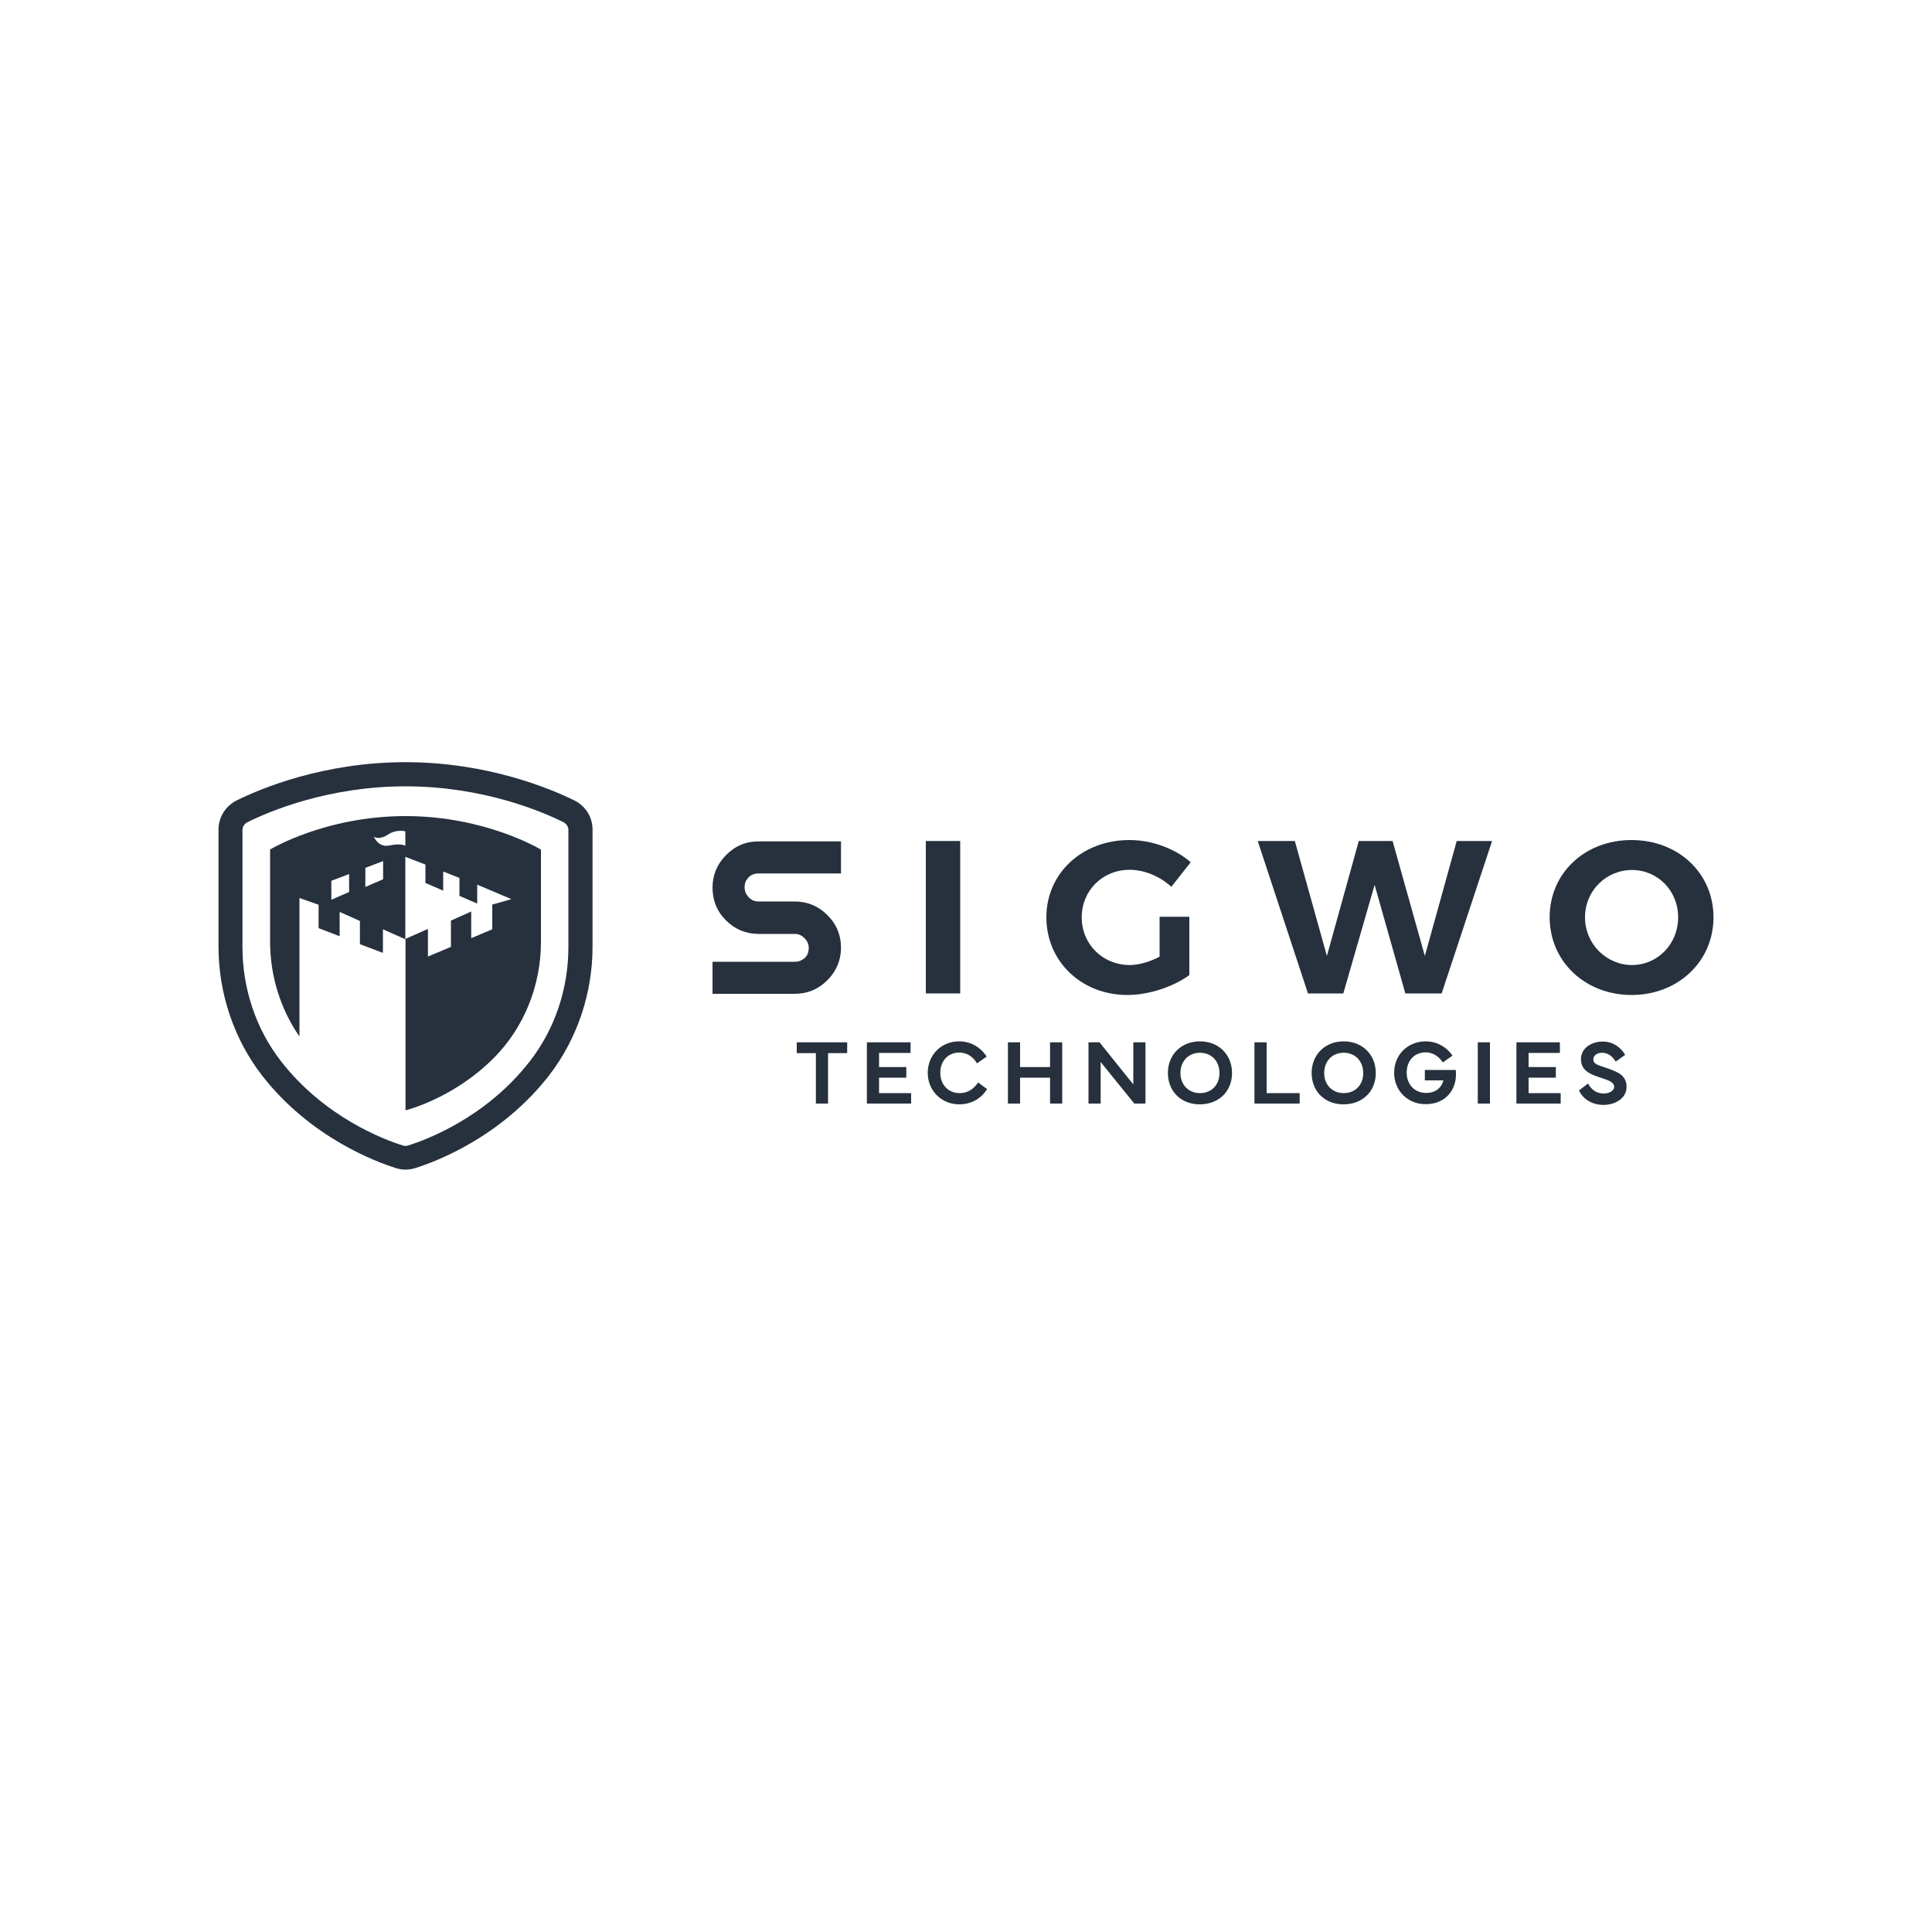 <?xml version="1.0" encoding="utf-8"?>
<!-- Generator: Adobe Illustrator 26.4.1, SVG Export Plug-In . SVG Version: 6.00 Build 0)  -->
<svg version="1.1" id="Layer_1" xmlns="http://www.w3.org/2000/svg" xmlns:xlink="http://www.w3.org/1999/xlink" x="0px" y="0px"
	 viewBox="0 0 1000 1000" style="enable-background:new 0 0 1000 1000;" xml:space="preserve">
<style type="text/css">
	.st0{fill:#26313D;}
</style>
<g>
	<g>
		<g>
			<path class="st0" d="M209.9,605.4c-1.7,0-3.4-0.3-5-0.8c-9.9-3.1-44.3-15.7-69.4-48.1c-14.4-18.7-22.4-42.3-22.4-66.5v-60.6
				c0-6.4,3.6-12.2,9.4-15.1c12.1-6,44.7-19.8,87.4-19.8c42.7,0,75.4,13.9,87.4,19.8c5.8,2.9,9.4,8.6,9.4,15.1v60.6
				c0,24.2-8,47.8-22.4,66.5c-25.1,32.4-59.4,45-69.4,48.1C213.3,605.1,211.6,605.4,209.9,605.4z M209.9,407
				c-40.1,0-70.6,13-81.9,18.6c-1.5,0.8-2.5,2.3-2.5,4v60.6c0,21.5,7,42.4,19.8,58.9c22.8,29.5,54.2,41,63.2,43.8
				c0.9,0.3,1.8,0.3,2.7,0c9.1-2.8,40.4-14.3,63.2-43.8c12.8-16.5,19.8-37.4,19.8-58.9v-60.6c0-1.7-1-3.2-2.5-4
				C280.5,420,250,407,209.9,407z"/>
		</g>
	</g>
	<path class="st0" d="M209.9,422.4c-41.6,0-70.1,17.3-70.1,17.3v47.7c0,17.6,5.3,34.8,15.2,49.1v-71.7l9.9,3.5v12.1l10.9,4.2v-12.6
		l10.5,4.7v12l11.9,4.5v-12.2l11.7,5.2v88.5c0,0,24.7-6,45.7-27.1c15.8-15.9,24.4-37.7,24.4-60.1v-47.7
		C280,439.7,251.4,422.4,209.9,422.4z M180.7,461.7l-9.2,4v-9.8l9.2-3.5V461.7z M198.3,455.1l-9.2,4v-9.9l9.2-3.5V455.1z
		 M201.7,437.6c-5.9,1.3-8.2-4.5-8.2-4.5s2.7,1.9,7.3-1.1c4.5-3,9-1.7,9-1.7v7.5C209.9,437.8,207.6,436.3,201.7,437.6z M254.8,468.2
		V481l-10.9,4.6v-13.8l-10.5,4.7v13.6l-11.9,5v-14.3l-11.7,5.2c0,0,0,0,0,0v-42.5l10.4,4v9.5l9.2,4v-9.9l8.4,3.3v9.3l9.2,4v-9.8
		l17.7,7.5L254.8,468.2z"/>
</g>
<g>
	<g>
		<g>
			<path class="st0" d="M479.2,514.2v-78.9H497v78.9H479.2z"/>
			<path class="st0" d="M615.6,474.4v30.3c-8.3,6.1-21.1,10.3-32,10.3c-23.9,0-42-17.4-42-40.2c0-22.8,18.5-40,43-40
				c11.7,0,23.7,4.5,31.7,11.5l-10,12.7c-5.9-5.4-14-8.8-21.6-8.8c-14,0-24.8,10.7-24.8,24.6c0,14,10.9,24.7,24.9,24.7
				c4.7,0,10.4-1.7,15.4-4.3v-20.7H615.6z"/>
			<path class="st0" d="M727.4,514.2L711.5,458l-16.2,56.2H677l-26-78.9h19.2l16.6,59.5l16.5-59.5h17.5l16.7,59.5l16.5-59.5h18.3
				l-26.1,78.9H727.4z"/>
			<path class="st0" d="M886.9,474.8c0,22.8-18.3,40.2-42.4,40.2s-42.4-17.4-42.4-40.2c0-23,18.3-40,42.4-40
				S886.9,451.9,886.9,474.8z M820.4,474.8c0,13.9,11.2,24.7,24.3,24.7c13.2,0,23.9-10.8,23.9-24.7s-10.7-24.5-23.9-24.5
				C831.5,450.3,820.4,460.9,820.4,474.8z"/>
		</g>
		<path class="st0" d="M387.5,454.1c0.7-0.7,1.4-1.2,2.3-1.5c0.9-0.4,1.9-0.5,2.9-0.5h42.6v-16.6h-42.6c-6.7,0-12.3,2.4-16.9,7.1
			c-4.6,4.6-7,10.3-7,16.8c0,6.6,2.3,12.4,7,17c4.6,4.6,10.3,7,16.9,7h18.6c2,0,3.7,0.7,5.1,2.2c1.5,1.5,2.2,3.1,2.2,5.1
			c0,1-0.2,2-0.5,2.9c-0.4,0.9-0.9,1.6-1.5,2.2c-0.7,0.6-1.5,1.1-2.4,1.5c-0.9,0.4-1.8,0.5-2.9,0.5h-42.5v16.6h42.5
			c6.6,0,12.2-2.3,16.9-7c4.7-4.7,7.1-10.4,7.1-16.9c0-6.6-2.4-12.3-7.1-16.9c-4.6-4.6-10.3-7-16.9-7h-18.6c-2.1,0-3.8-0.7-5.2-2.2
			c-1.4-1.5-2.1-3.2-2.1-5.2c0-1,0.2-1.9,0.5-2.8C386.3,455.5,386.9,454.7,387.5,454.1z"/>
	</g>
</g>
<g>
	<g>
		<path class="st0" d="M412.4,539.5h26.1v5.6h-9.9v26.1h-6.3v-26.1h-9.9V539.5z"/>
		<path class="st0" d="M448.7,539.5h22.6v5.5H455v7.3h14.1v5.5H455v8h16.6v5.4h-22.9V539.5z"/>
		<path class="st0" d="M480.2,555.3c0-9.3,7-16.3,16.3-16.3c5.8,0,11.1,3,14.2,7.9l-5,3.5c-2.1-3.5-5.2-5.6-9.2-5.6
			c-5.8,0-9.8,4.3-9.8,10.5c0,6.2,4.2,10.5,10,10.5c3.9,0,7-1.8,9.6-5.5l4.6,3.4c-3.1,5.1-8.5,7.9-14.2,7.9
			C487.4,571.7,480.2,564.6,480.2,555.3z"/>
		<path class="st0" d="M528,539.5v12.8h15.5v-12.8h6.3v31.7h-6.3v-13.4H528v13.4h-6.3v-31.7H528z"/>
		<path class="st0" d="M563.4,571.2v-31.7h5.7l17.5,21.8v-21.8h6.3v31.7h-5.8l-17.4-21.5v21.5H563.4z"/>
		<path class="st0" d="M604.5,555.4c0-9.6,7-16.4,16.6-16.4c9.6,0,16.6,6.8,16.6,16.4c0,9.6-7,16.2-16.6,16.2
			C611.5,571.7,604.5,565,604.5,555.4z M621.1,565.8c5.9,0,10.1-4.2,10.1-10.4c0-6.2-4.2-10.5-10.1-10.5c-5.9,0-10.1,4.3-10.1,10.5
			C611,561.6,615.3,565.8,621.1,565.8z"/>
		<path class="st0" d="M672.7,571.2h-23.4v-31.7h6.3v26.3h17.1V571.2z"/>
		<path class="st0" d="M678.9,555.4c0-9.6,7-16.4,16.6-16.4c9.6,0,16.6,6.8,16.6,16.4c0,9.6-7,16.2-16.6,16.2
			C685.9,571.7,678.9,565,678.9,555.4z M695.5,565.8c5.9,0,10.1-4.2,10.1-10.4c0-6.2-4.2-10.5-10.1-10.5c-5.9,0-10.1,4.3-10.1,10.5
			C685.4,561.6,689.7,565.8,695.5,565.8z"/>
		<path class="st0" d="M721.6,555.3c0-9.3,7-16.3,16.3-16.3c5.5,0,10.6,2.6,13.9,7.4l-5,3.5c-2.5-3.7-5.7-5.2-8.9-5.2
			c-5.8,0-9.8,4.3-9.8,10.5c0,6.2,4.2,10.5,10,10.5c5.3,0,8.2-3.1,9-6.5h-9.6v-5.4h16c0.1,0.8,0.1,1.8,0.1,2.5
			c0,8.1-5.7,15.2-15.5,15.2C728.8,571.7,721.6,564.6,721.6,555.3z"/>
		<path class="st0" d="M771.2,571.2h-6.3v-31.7h6.3V571.2z"/>
		<path class="st0" d="M784.8,539.5h22.6v5.5h-16.2v7.3h14.1v5.5h-14.1v8h16.6v5.4h-22.9V539.5z"/>
		<path class="st0" d="M822,560.8c1.5,3.1,4.3,5.2,8.1,5.2c3,0,5.4-1.5,5.4-3.5c0-2.1-2.4-3.2-6.1-4.4c-6.1-1.9-11.1-3.8-11.1-9.9
			c0-6,5.9-9.1,11.2-9.1c5.7,0,9.7,3.4,11.7,6.9l-4.9,3.5c-1.4-2.3-3.7-4.6-7-4.6c-2.5,0-4.6,1.3-4.6,3.4c0,2.5,2.3,2.9,6.3,4.3
			c6,2.1,10.9,3.7,10.9,10c0,6.2-6.3,9.3-11.9,9.3c-6.1,0-10.8-3.2-12.7-7.5L822,560.8z"/>
	</g>
</g>
</svg>
